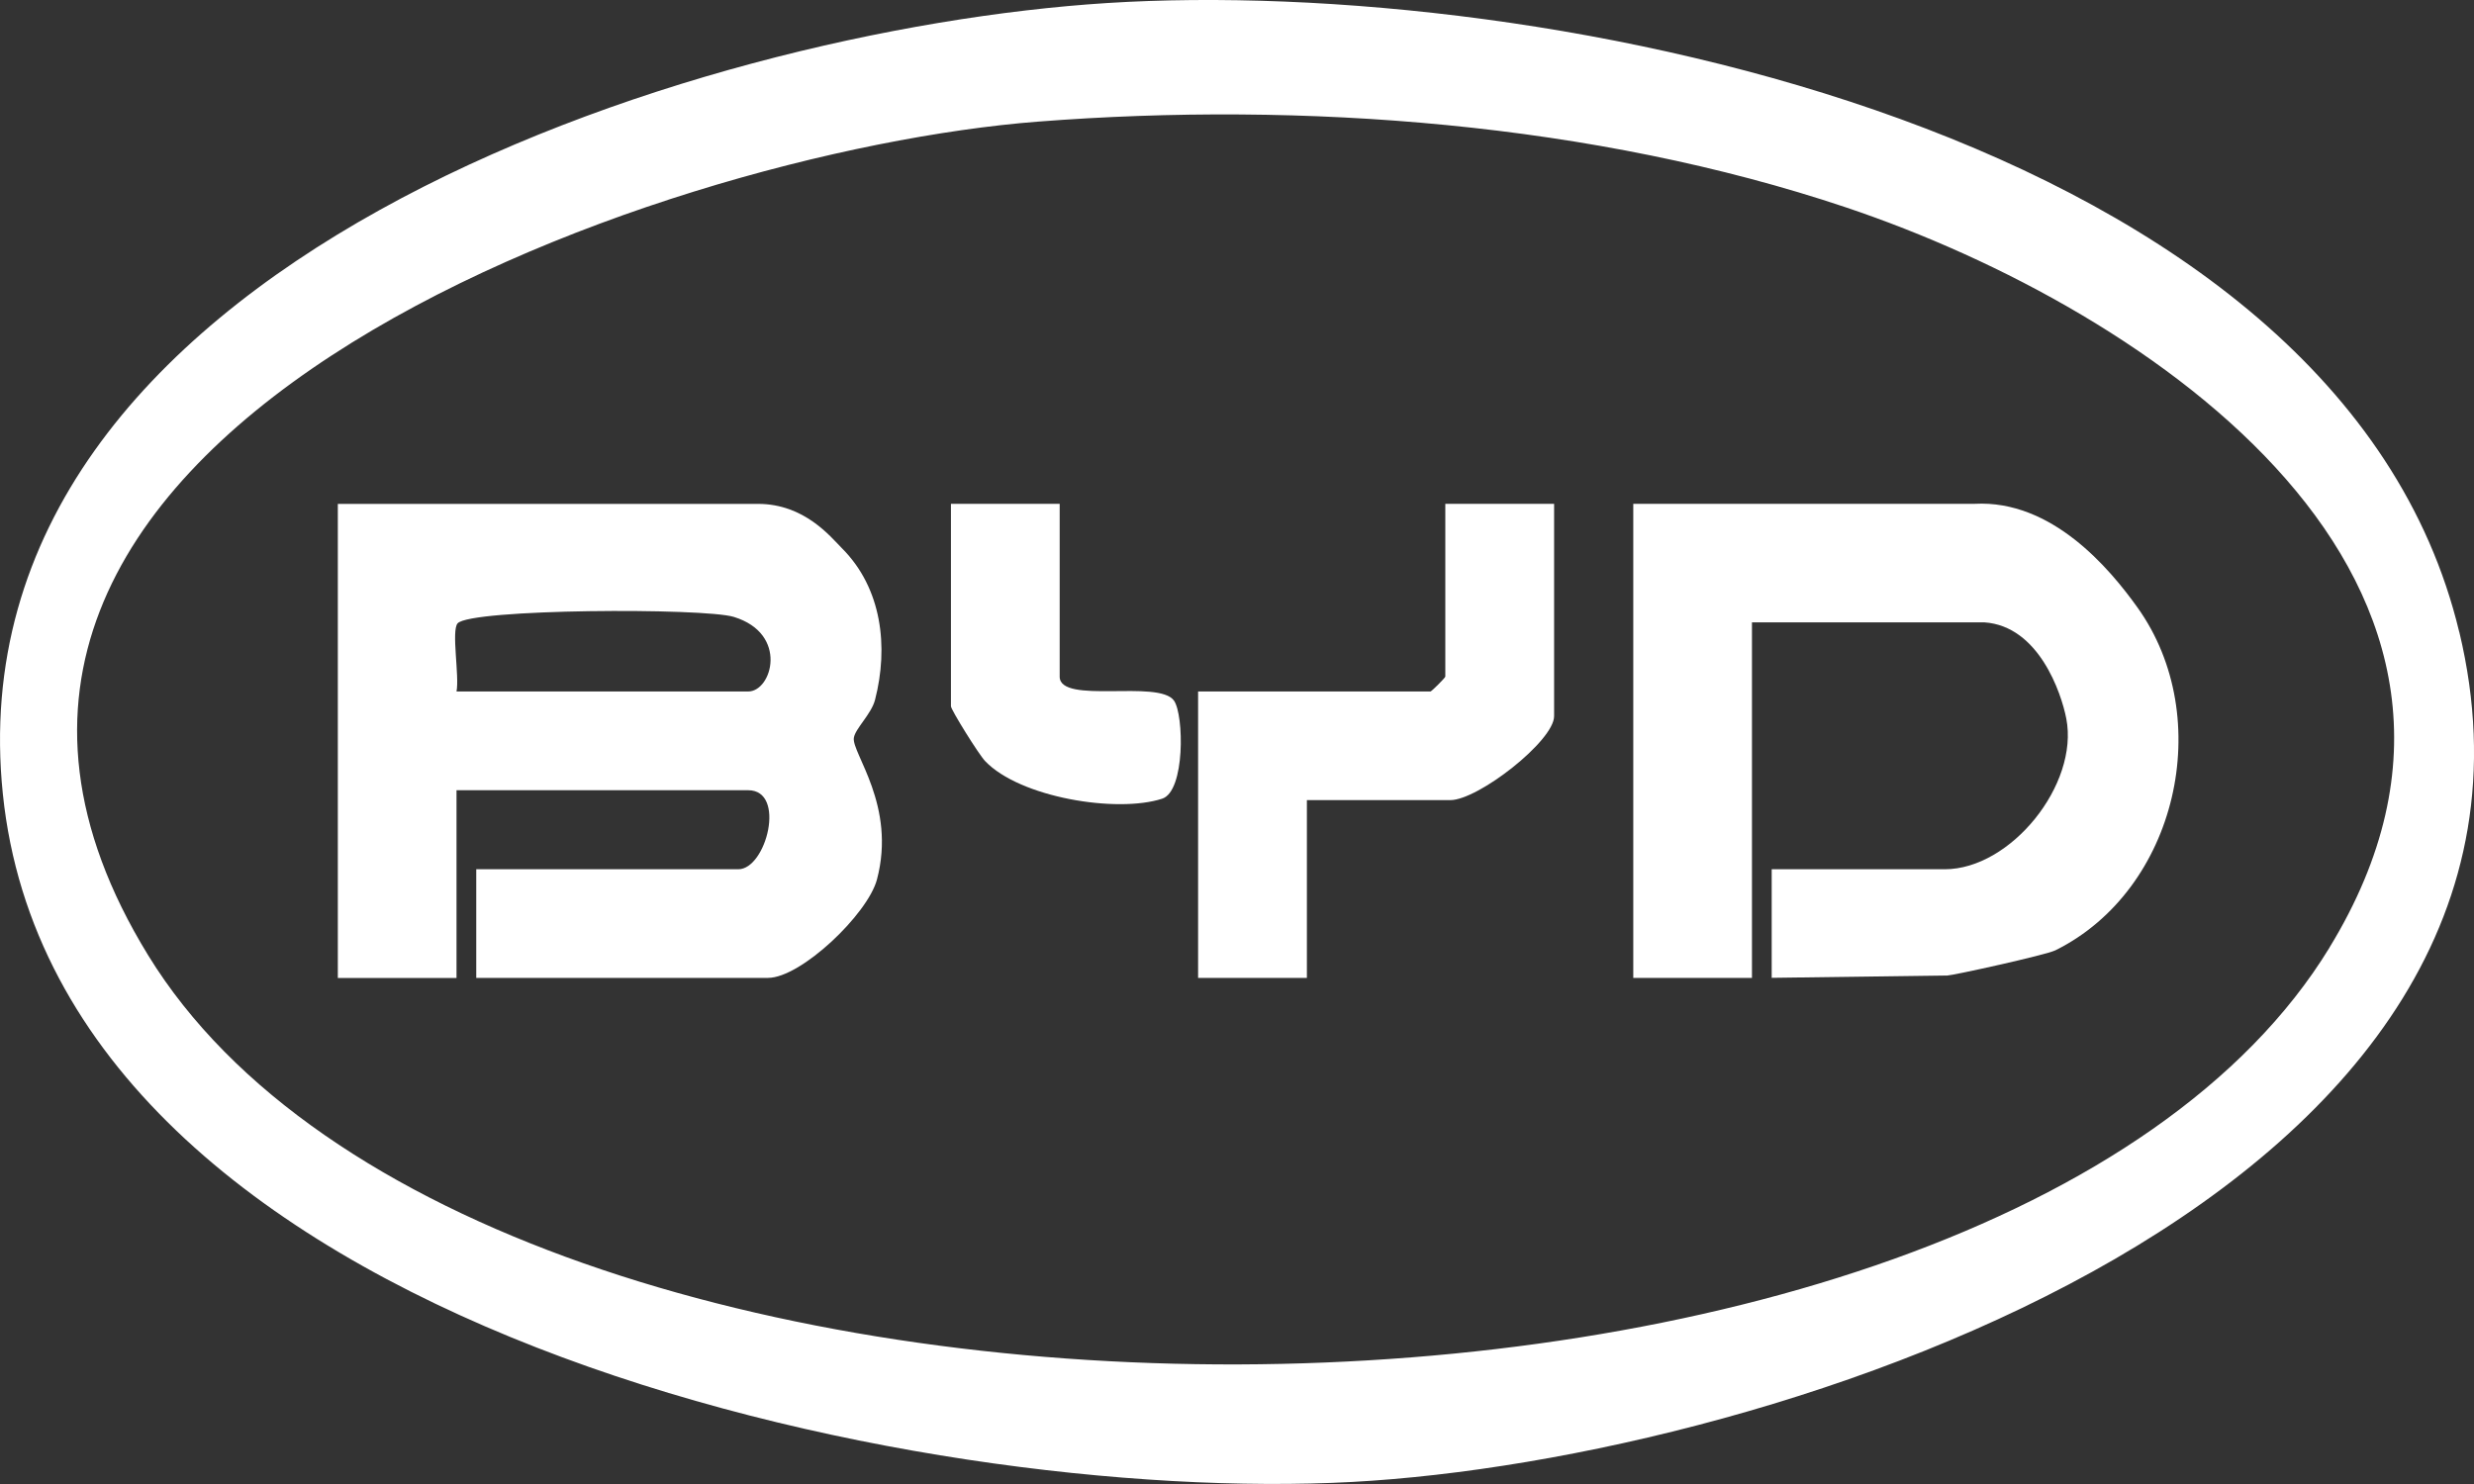 <svg viewBox="0 0 400 240" xmlns="http://www.w3.org/2000/svg" data-name="Layer 1" id="Layer_1">
  <rect x="0" y="0" width="400" height="240" fill="#333333" stroke="none"/>
  <defs>
    <style>
      .cls-1 {
        fill: #fff;
      }
    </style>
  </defs>
  <path d="M397.61,102.2C378.2,21.14,249.16-3.96,179,.49,112.21,4.73-8.35,42.88.46,128.4c8.91,86.58,148.37,115.02,218.11,111.27,68.59-3.69,200.79-46.69,179.05-137.48ZM376.65,153.23c-54.52,89.34-298.23,90.06-352.71,1.24C-27.34,70.89,106.3,24.44,167.81,19.67c42.82-3.32,89.88.19,130.65,13.87,49.36,16.57,114.22,60.65,78.18,119.69Z" class="cls-1"></path>
  <path d="M286.45,158.15v-17.57h27.98c10.67,0,21.72-13.7,19.65-24.37-.8-4.12-4.44-14.97-13.25-15.56h-37.57v57.5h-19.19v-76.67h55.16c12.52-.68,21.83,10.43,26.37,16.78,12.75,17.83,6.41,45.64-13.26,55.42-1.56.78-16.66,4.08-17.45,4.08l-28.44.38Z" class="cls-1"></path>
  <path d="M251.27,81.48v34.34c0,4-12.29,13.58-16.79,13.58h-23.18v28.75h-17.59v-46.32h37.57c.17,0,2.4-2.23,2.4-2.4v-27.95h17.59Z" class="cls-1"></path>
  <path d="M171.33,81.48v27.95c0,4.57,16.05.39,18.49,3.89,1.6,2.31,1.82,14.63-1.92,15.85-7.31,2.38-23.01-.18-28.63-6.09-1.04-1.09-5.52-8.3-5.52-8.86v-32.74h17.59Z" class="cls-1"></path>
  <path d="M73.81,158.15v-30.35h47.16c6.2,0,2.93,12.78-1.6,12.78h-42.37v17.57h47.16c5.35,0,16.15-10.32,17.63-15.92,3.16-11.94-4.1-20.44-3.74-22.9.23-1.52,2.83-3.83,3.43-6.16,2.2-8.55,1.12-18.02-5.34-24.49-1.84-1.85-6.06-7.19-13.59-7.19H54.62v76.67h19.19ZM120.97,111.83h-47.16c.49-2.49-.86-9.79.17-11.01,2.03-2.38,39.79-2.54,44.67-1.05,8.89,2.73,6.16,12.06,2.32,12.06Z" class="cls-1"></path>
</svg>
